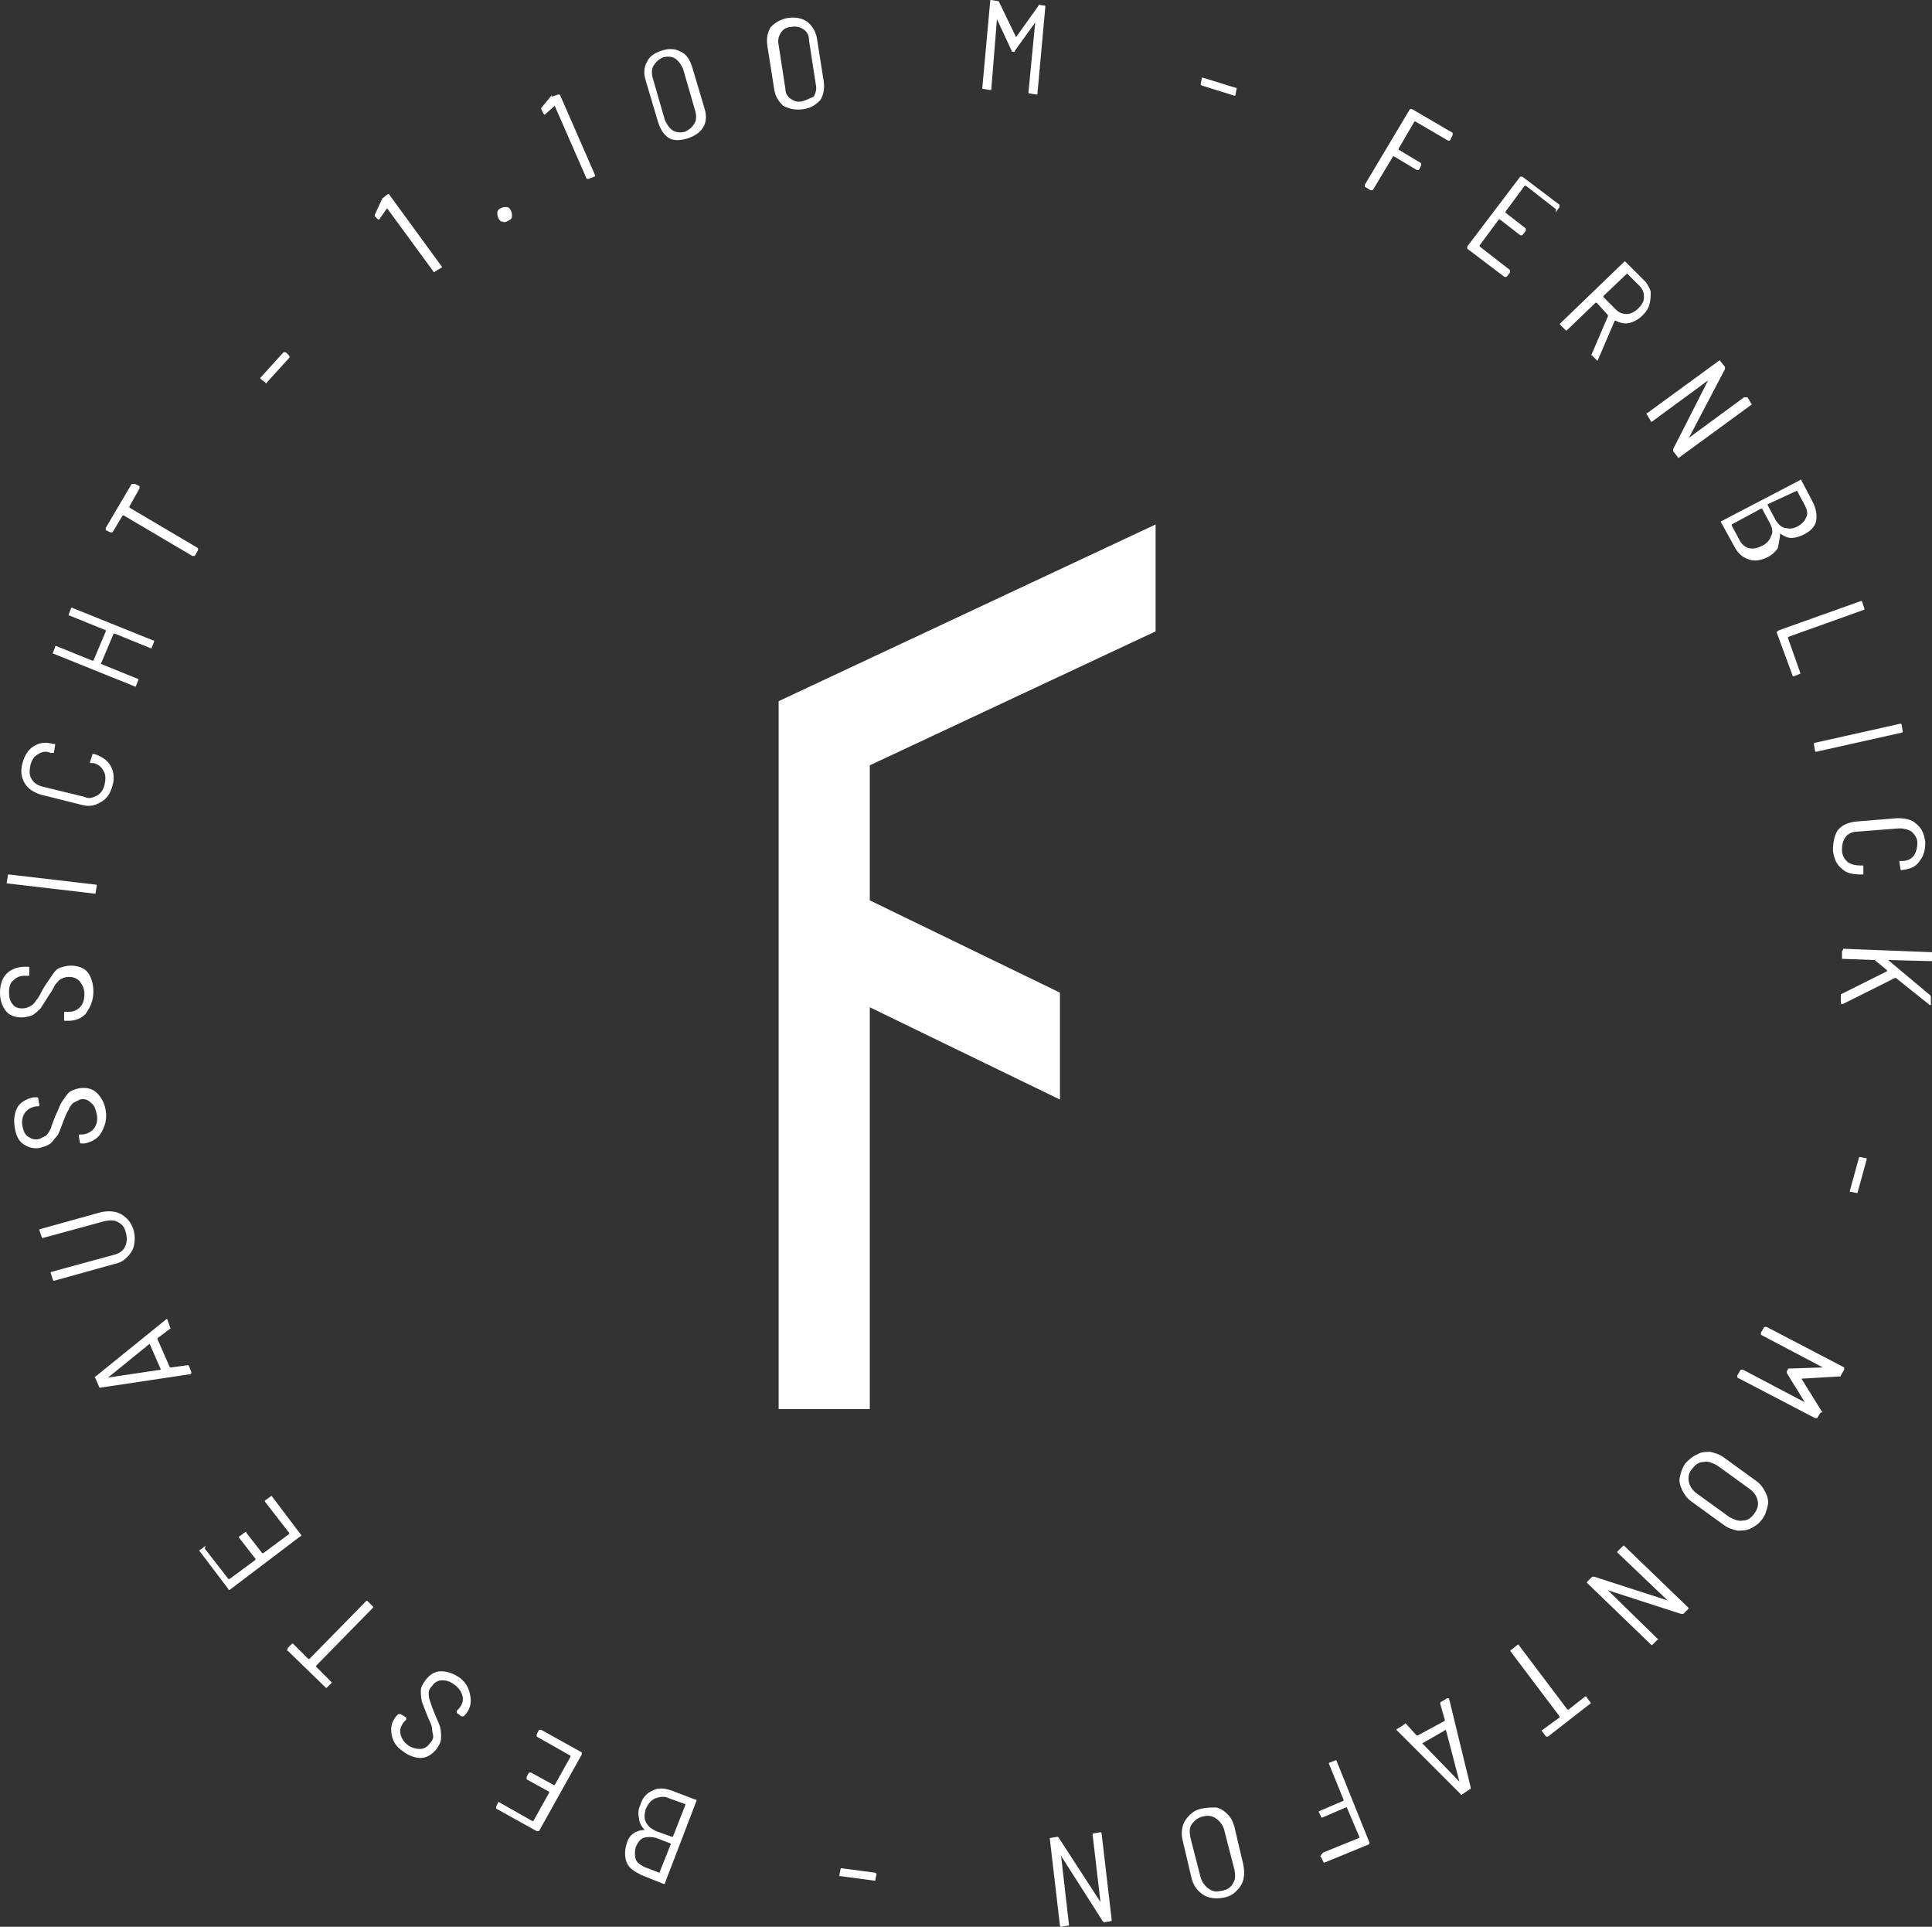 <svg xmlns="http://www.w3.org/2000/svg" height="171.2" width="171.7" xml:space="preserve" y="0" x="0" id="Ebene_1" version="1.1"><rect width="100%" height="100%" fill="#333333" stroke="none"/><style id="style2" type="text/css">.st0{fill:#fff}</style><path transform="translate(-211.7 -333.9)" id="polygon4" class="st0" d="M289 423.4l16.9 8.2v-9.5l-16.9-8.2v-12l25.4-11.9v-9.5l-33.5 15.7v62.9h8.1z"/><path id="path6" d="M95 171l-.7-6.1 3.7 5.8.1.1.6-.1c.1 0 .1-.1.1-.1l-.9-7.7c0-.1-.1-.1-.1-.1l-.6.1c-.1 0-.1.1-.1.1l.7 6-3.7-5.7-.1-.1-.6.1c-.1 0-.1 0-.1.1l.9 7.7c0 .1.1.1.1.1l.6-.1c.1 0 .1 0 .1-.1m11.9-9.6c.4-.1.8-.1 1.2.2.3.2.6.6.7 1l.9 3.5c.1.5.1.9-.1 1.2-.2.4-.5.6-1 .7-.5.1-.8.1-1.2-.2-.3-.2-.6-.6-.7-1l-.9-3.5c-.1-.5-.1-.9.1-1.2.3-.4.6-.6 1-.7m-.1-.7c-.5.1-.8.3-1.1.6-.3.3-.5.6-.6 1-.1.4-.1.8 0 1.2l.8 3.4c.1.4.3.8.6 1.1.3.3.6.5 1 .6.4.1.8.1 1.3 0s.8-.3 1.1-.6c.3-.3.5-.6.6-1 .1-.4.1-.8 0-1.3l-.8-3.4c-.1-.4-.3-.8-.6-1.1-.3-.3-.6-.5-1-.6-.4 0-.9 0-1.3.1m10.6 4.3l.2.4c0 .1.1.1.1.1l3.9-1.6c.1 0 .1-.1.1-.2l-2.9-7.2c0-.1-.1-.1-.1-.1l-.5.2c-.1 0-.1.1-.1.1l1.3 3.2v.1l-2.1.9c-.1 0-.1.1-.1.1l.2.4c0 .1.1.1.1.1l2.1-.9h.1l1.1 2.6v.1l-3.2 1.3c-.3.3-.3.4-.2.4m11.1-11.3l1.2 4.6-3.3-3.4 2.1-1.2m-3.8-.4l-.5.3c-.1 0-.1.1-.1.1l5.7 5.7c0 .1.1.1.2 0l.6-.4c.1 0 .1-.1.1-.2l-1.9-7.8s0-.1-.1-.1h-.1l-.5.3c-.1 0-.1.1-.1.2l.4 1.4v.1l-2.4 1.3h-.1l-1-1.1c-.1.2-.2.1-.2.2m13 .9l3.6-2.8c.1 0 .1-.1 0-.2l-.3-.4c0-.1-.1-.1-.2 0l-1.4 1.1h-.1l-4.3-5.7c0-.1-.1-.1-.2 0l-.5.4c-.1 0-.1.1 0 .2l4.3 5.7v.1l-1.5 1.1c-.1 0-.1.1 0 .2l.3.4c.2 0 .2 0 .3-.1m9.6-8.6l-4.4-4.3 6.5 2.1h.2l.4-.4c.1-.1.1-.1 0-.2l-5.6-5.4c-.1-.1-.1-.1-.2 0l-.4.4c-.1.1-.1.1 0 .2l4.4 4.2-6.5-2.1h-.2l-.4.4c-.1.1-.1.1 0 .2l5.6 5.4c.1.1.1.1.2 0l.4-.4c.1 0 .1-.1 0-.1m3.1-15.1c.3-.4.6-.6 1-.6.4-.1.8.1 1.2.3l2.9 2.1c.4.3.6.6.7 1 .1.4 0 .8-.3 1.2-.3.4-.6.6-1 .6-.4.1-.8-.1-1.2-.3l-2.9-2.1c-.4-.3-.6-.6-.7-1-.1-.5 0-.9.3-1.2m-.6-.5c-.3.4-.4.8-.5 1.2-.1.4 0 .8.2 1.2.2.4.4.7.8 1l2.9 2.1c.4.3.8.4 1.2.5.4 0 .8 0 1.2-.2.4-.2.7-.4 1-.8.3-.4.4-.8.5-1.2.1-.4 0-.8-.2-1.2-.2-.4-.4-.7-.8-1l-2.9-2.1c-.4-.3-.8-.4-1.2-.5-.4 0-.8 0-1.1.2-.5.2-.8.5-1.1.8m12.1-4.6l-1.8-2.9 3.4-.2c.1 0 .1 0 .1-.1l.3-.5v-.2l-6.9-3.6h-.2l-.3.5v.2l5.5 2.9-3 .1c-.1 0-.1 0-.1.1l-.1.1v.2l1.6 2.6-5.5-2.9h-.2l-.3.5v.2l6.9 3.6h.2l.3-.5c.2 0 .2 0 .1-.1m3.3-22.5l-.8 2.9c0 .1 0 .1.1.1l.5.1c.1 0 .1 0 .1-.1l.8-2.9c0-.1 0-.1-.1-.1l-.5-.1c-.1 0-.1.1-.1.1m-1.5-18.4v.6c0 .1 0 .1.1.1l2.7.1h.1l1.1.9v.1l-4 2c-.1 0-.1.1-.1.1v.7c0 .1 0 .1.1.1h.1l4.6-2.3h.1l3 2.4h.1v-.7c0-.1 0-.1-.1-.2l-3.7-3.1 3.8.1c.1 0 .1 0 .1-.1v-.6c0-.1 0-.1-.1-.1l-7.8-.3c0 .1 0 .1-.1.2m-.8-8.9c.1.7.3 1.2.8 1.6.4.4 1 .5 1.7.5h.1c.1 0 .1 0 .1-.1V77c0-.1 0-.1-.1-.1h-.2c-.4 0-.8-.1-1.1-.3-.3-.3-.5-.6-.5-1.1 0-.5.1-.8.3-1.1.2-.3.6-.5 1-.5l3.8-.3c.4 0 .8.1 1.1.3.3.3.5.6.5 1s-.1.8-.3 1.1c-.2.3-.6.5-1 .5h-.2c-.1 0-.1 0-.1.1l.1.6c0 .1 0 .1.1.1h.1c.7-.1 1.2-.3 1.5-.8.4-.5.5-1 .5-1.7-.1-.7-.3-1.2-.8-1.6-.4-.4-1-.5-1.7-.5l-3.7.3c-.7.1-1.2.3-1.6.8-.3.5-.4 1.1-.4 1.8m-1.7-9.5l.1.6c0 .1.1.1.1.1l7.6-1.7c.1 0 .1-.1.1-.1l-.1-.6c0-.1-.1-.1-.1-.1l-7.6 1.7c-.1 0-.1.1-.1.1m-3.3-9.9l1.4 3.8c0 .1.1.1.1.1l.5-.2c.1 0 .1-.1.1-.1l-1.1-3.1v-.1l6.7-2.4c.1 0 .1-.1.1-.1l-.2-.6c0-.1-.1-.1-.1-.1l-7.3 2.6c-.2.1-.2.2-.2.2m-3.3-8.2l-.7-1.3v-.1l2.6-1.4h.1l.7 1.3c.2.4.3.8.1 1.1-.1.4-.4.7-.8.9-.4.2-.8.3-1.2.2-.3-.1-.6-.3-.8-.7m5.1-4.4l.7 1.3c.2.4.3.8.1 1.1-.1.3-.4.6-.8.8-.4.2-.7.2-1.1.1-.4-.1-.6-.4-.8-.7l-.7-1.3v-.1l2.6-1.2m-1.5 3.8c.3.2.6.4 1 .4.3 0 .7-.1 1.1-.3.6-.3 1-.7 1.1-1.2.1-.5 0-1.1-.3-1.7l-1-1.9c0-.1-.1-.1-.2 0l-6.9 3.6c-.1 0-.1.1 0 .2l1.1 2c.3.6.7 1 1.3 1.2.5.2 1.1.1 1.7-.2.4-.2.7-.5.9-.8.1-.6.2-.9.2-1.3-.1-.1 0-.1 0 0M155 35.3l-4.9 3.6 3.2-6.1v-.2l-.4-.5c0-.1-.1-.1-.2 0l-6.3 4.6c-.1 0-.1.1 0 .2l.3.5c0 .1.1.1.2 0l4.9-3.6-3.1 6.1v.2l.4.5c0 .1.1.1.2 0l6.3-4.6c.1 0 .1-.1 0-.2l-.3-.5h-.3m-10.4-11l1.1 1.1c.3.3.4.6.4 1s-.2.7-.5 1c-.3.3-.7.5-1 .5-.4 0-.7-.1-1-.4l-1.1-1.1v-.1l2.1-2c-.1 0 0 0 0 0m-3.1 7.3l.4.4s.1.1.1 0l1.5-3.5h.1c.4.2.8.3 1.2.2.4-.1.8-.3 1.2-.7.3-.3.5-.6.6-1 .1-.4.1-.7.1-1.1-.1-.3-.3-.7-.5-.9l-1.7-1.7c-.1-.1-.1-.1-.2 0l-5.6 5.4c-.1.1-.1.1 0 .2l.4.4c.1.1.1.1.2 0l2.5-2.4h.1l1 1.1v.1l-1.5 3.5c.1-.1.1 0 .1 0m-3.2-12.8l.3-.4v-.2l-3.3-2.5h-.2l-4.7 6.2v.2l3.3 2.5h.2l.3-.4V24l-2.7-2.1v-.1l1.7-2.3h.1l1.8 1.4h.2l.3-.4v-.2l-1.8-1.4v-.1l1.7-2.3h.1l2.7 2.1c-.1.3 0 .3 0 .2m-9.4-6.4l.2-.4v-.2l-3.6-2.1h-.2l-4 6.7v.2l.5.3h.2l1.8-3h.1l2 1.2h.2l.2-.4v-.2l-2-1.2v-.1l1.4-2.4h.1l2.9 1.7c.1 0 .2 0 .2-.1m-22.1-4.8l2.9.9c.1 0 .1 0 .1-.1l.1-.5c0-.1 0-.1-.1-.1l-2.9-.9c-.1 0-.1 0-.1.1l-.1.5.1.1M92.3.5l-2 2.8L88.8.2c0-.1-.1-.1-.1-.1l-.6-.1c-.1 0-.1 0-.1.1l-.7 7.7c0 .1 0 .1.1.1l.6.1c.1 0 .1 0 .1-.1l.5-6.2 1.3 2.8c0 .1.1.1.1.1h.1c.1 0 .1 0 .1-.1L92 2l-.6 6.2c0 .1 0 .1.1.1l.6.1c.1 0 .1 0 .1-.1l.7-7.7c0-.1 0-.1-.1-.1l-.6-.1c.2 0 .1.1.1.1M71.3 9c-.4.1-.7 0-1-.2-.3-.2-.5-.5-.5-.9L69.2 4c-.1-.4 0-.8.2-1.1.2-.3.5-.5.9-.5.4-.1.8 0 1.1.2.3.2.5.5.5 1l.6 3.9c.1.4 0 .8-.2 1.1-.3.1-.6.3-1 .4m.1.7c.7-.1 1.1-.4 1.5-.8.3-.5.4-1 .3-1.7l-.6-3.8c-.1-.6-.4-1.1-.9-1.5-.5-.3-1-.4-1.7-.3-.6.1-1.1.4-1.5.8-.3.5-.4 1-.3 1.7l.6 3.8c.1.7.4 1.1.8 1.5.6.3 1.1.4 1.8.3m-10.5 2c-.4.1-.7.1-1.1-.1-.3-.2-.5-.5-.7-.9L58 6.9c-.1-.4-.1-.8.1-1.1.2-.3.4-.5.8-.7.4-.1.8-.1 1.1.1.3.2.5.5.7.9l1.1 3.8c.1.4.1.8-.1 1.1-.2.3-.4.5-.8.7m.2.6c.6-.2 1.1-.5 1.4-1 .3-.5.3-1.1.1-1.7l-1.1-3.7c-.2-.6-.5-1.1-1-1.3-.5-.3-1.1-.3-1.7-.1-.6.2-1.1.5-1.3 1-.3.5-.3 1.1-.1 1.7l1.1 3.7c.2.6.5 1.1 1 1.4.4.2.9.2 1.6 0M49 8.5l-.9 1.1v.1l.2.4.1.1.9-.8 2.8 6.4c0 .1.1.1.2.1l.5-.2c.1 0 .1-.1.1-.1l-3.1-7.1c0-.1-.1-.1-.2-.1l-.6.2c.1-.1 0-.1 0-.1m-3.8 11.1c.2-.1.3-.2.3-.4s0-.3-.1-.5-.2-.3-.4-.3-.3 0-.5.1-.3.2-.3.4 0 .3.1.5.2.3.4.3c.1.1.3 0 .5-.1m-11.3-1.8l-.6 1.3v.1l.3.3h.1l.7-1 4.1 5.6c0 .1.1.1.2 0l.5-.3c.1 0 .1-.1 0-.2l-4.6-6.3c0-.1-.1-.1-.2 0l-.5.4c.1 0 .1.1 0 .1M23.7 34l2-2.2c.1-.1 0-.1 0-.2l-.3-.3h-.2l-2 2.2c-.1.1-.1.1 0 .2l.4.3c0 .1.1.1.1 0m-12 9l-2.3 3.9v.2l.4.2h.2l.9-1.5h.1l6.1 3.6h.2l.3-.5v-.2l-6.1-3.6V45l.9-1.6v-.2L12 43h-.3M6.2 54.7L9.4 56v.1l-1.1 2.6h-.1L5 57.4c-.1 0-.1 0-.1.1l-.2.5c0 .1 0 .1.1.1L12 61c.1 0 .1 0 .1-.1l.2-.5c0-.1 0-.1-.1-.1L9 59v-.1l1.1-2.6h.1l3.2 1.3c.1 0 .1 0 .1-.1l.2-.5c0-.1 0-.1-.1-.1L6.4 54c-.1 0-.1 0-.1.1l-.2.5c0 .1 0 .1.1.1M10 69.8c.2-.7.1-1.3-.2-1.8-.3-.5-.8-.8-1.4-1h-.1c-.1 0-.1 0-.1.1l-.2.6c0 .1 0 .1.1.1h.2c.4.1.7.3.9.7.2.3.2.7.1 1.2-.1.4-.3.8-.7 1-.4.2-.7.3-1.1.1l-3.7-.9c-.4-.1-.8-.3-1-.7-.2-.3-.2-.7-.1-1.2.1-.4.3-.8.7-1 .3-.2.7-.3 1.1-.1h.2c.1 0 .1 0 .1-.1l.1-.6c0-.1 0-.1-.1-.1h-.1c-.7-.2-1.2-.1-1.7.2-.5.3-.8.8-1 1.5-.2.7-.1 1.3.2 1.8.3.5.8.8 1.4 1l3.6.9c.7.2 1.2.1 1.7-.2.6-.3.9-.8 1.1-1.5m-1.5 9.5l.1-.6c0-.1 0-.1-.1-.1l-7.7-.9c-.1 0-.1 0-.1.1l-.1.6c0 .1 0 .1.1.1l7.7.9c.1 0 .1 0 .1-.1m-.2 8.8c0-.7-.2-1.3-.5-1.7-.3-.4-.9-.6-1.5-.6-.4 0-.7.1-1 .2-.3.1-.5.4-.7.7-.2.3-.5.7-.8 1.2-.2.4-.4.8-.6 1-.1.2-.3.4-.5.5-.2.1-.4.2-.7.2-.4 0-.7-.1-.9-.4-.2-.2-.3-.6-.3-1 0-.5.1-.9.4-1.1.3-.3.6-.4 1-.4h.3c.1 0 .1 0 .1-.1V86c0-.1 0-.1-.1-.1h-.3c-.6 0-1.2.2-1.6.6-.4.4-.6 1-.6 1.7s.2 1.2.5 1.6c.3.4.8.6 1.4.6.4 0 .7-.1 1-.2.3-.2.5-.4.7-.6.2-.3.4-.6.7-1.1.3-.4.5-.8.6-1 .2-.2.3-.4.5-.5.2-.1.4-.2.7-.2.4 0 .7.1 1 .4.2.3.4.6.4 1.1 0 .5-.1.9-.4 1.2-.3.3-.6.4-1 .4h-.3c-.1 0-.1 0-.1.1v.6c0 .1 0 .1.1.1h.3c.6 0 1.1-.2 1.5-.6.5-.7.7-1.3.7-2m1.1 10.6c-.1-.7-.4-1.2-.8-1.6-.4-.4-1-.5-1.6-.4-.4.1-.7.2-.9.4-.2.2-.4.5-.6.8-.2.3-.3.7-.6 1.3-.2.5-.3.8-.4 1.1-.1.2-.2.4-.4.6l-.6.3c-.4.1-.7 0-1-.2-.3-.2-.4-.5-.5-.9-.1-.5 0-.9.2-1.2.2-.3.5-.5 1-.6h.2c.1 0 .1-.1.1-.1l-.1-.6c0-.1-.1-.1-.1-.1H3c-.6.1-1.1.4-1.4.8-.3.5-.4 1.1-.3 1.8.1.7.3 1.2.7 1.5.4.3.9.5 1.5.4.4-.1.7-.2 1-.4.2-.2.4-.5.6-.7.2-.3.3-.7.5-1.2s.3-.8.5-1.1c.1-.3.3-.5.4-.6l.6-.3c.4-.1.7 0 1 .3.3.2.4.6.5 1 .1.5 0 .9-.2 1.2-.2.3-.5.5-1 .6h-.3c-.1 0-.1.1-.1.1l.1.6c0 .1.1.1.1.1h.3c.6-.1 1.1-.4 1.4-.8.5-.8.6-1.4.5-2.1m2.5 10.7c-.1-.4-.3-.8-.6-1.1-.3-.3-.6-.5-1-.6-.4-.1-.8-.1-1.3 0l-5.4 1.5c-.1 0-.1.1-.1.1l.2.6c0 .1.1.1.1.1l5.5-1.5c.5-.1.9-.1 1.2.1.4.2.6.5.7 1 .1.4.1.8-.1 1.2-.2.4-.6.6-1 .7L4.6 113c-.1 0-.1.1-.1.1l.2.6c0 .1.1.1.1.1l5.4-1.5c.5-.1.8-.3 1.1-.6.3-.3.5-.6.6-1 .1-.5.1-.9 0-1.3m2.4 12.3l-4.7.7 3.7-3 1 2.3c0-.1 0-.1 0 0m.8-3.8l-.2-.6c0-.1-.1-.1-.1-.1l-6.3 5.1c-.1 0-.1.1 0 .2l.3.7c0 .1.1.1.1.1l8-1.2s.1 0 .1-.1v-.1l-.2-.5c0-.1-.1-.1-.1-.1l-1.5.2h-.1L14 119v-.1l1.2-.9c-.1 0-.1-.1-.1-.1m3.1 19.5l-.4.3c-.1 0-.1.1 0 .2l2.5 3.3c0 .1.1.1.2 0l6.2-4.7c.1 0 .1-.1 0-.2l-2.5-3.3c0-.1-.1-.1-.2 0l-.4.3c-.1 0-.1.1 0 .2l2.1 2.7v.1l-2.3 1.7h-.1l-1.4-1.8c0-.1-.1-.1-.2 0l-.4.3c-.1 0-.1.1 0 .2l1.4 1.8v.1l-2.3 1.7h-.1l-2.1-2.7c.1-.3 0-.3 0-.2m7.4 9.3l3.3 3.2c.1.1.1.1.2 0l.3-.3c.1-.1.1-.1 0-.2l-1.3-1.3v-.1l5-5.1c.1-.1.1-.1 0-.2l-.4-.4c-.1-.1-.1-.1-.2 0l-5 5.1h-.1l-1.3-1.3c-.1-.1-.1-.1-.2 0l-.3.3c-.1.2-.1.3 0 .3m15.3 2.4c-.6-.4-1.1-.6-1.7-.6-.6 0-1 .3-1.4.8-.2.3-.4.6-.4.9 0 .3 0 .6.1 1 .1.3.3.8.5 1.3s.4.8.4 1.1c0 .3.1.5.1.7 0 .2-.1.4-.3.6-.2.3-.5.5-.9.5-.3 0-.7-.1-1-.3-.4-.3-.6-.6-.7-1-.1-.4 0-.7.3-1.1l.2-.2v-.2l-.5-.3h-.2l-.2.2c-.4.5-.5 1-.4 1.6.1.6.4 1.1 1 1.5.5.4 1.1.6 1.6.6s1-.3 1.4-.8c.2-.3.4-.6.4-1 0-.3 0-.6-.1-1-.1-.3-.3-.7-.5-1.2s-.3-.8-.4-1.1c-.1-.3-.1-.5-.1-.7 0-.2.1-.4.3-.6.2-.3.5-.5.9-.5s.7.1 1.1.4c.4.3.6.6.7 1 .1.4 0 .7-.3 1.1l-.2.2v.2l.4.3h.2l.2-.2c.4-.5.5-1 .4-1.6-.1-.6-.3-1.1-.9-1.6m3.4 11l-.2.4v.2l3.6 2h.2l3.8-6.8v-.2l-3.6-2h-.2l-.2.4v.2l3 1.7v.1l-1.4 2.5h-.1l-2-1.1H47l-.2.4v.2l2 1.1v.1l-1.4 2.5h-.1l-3-1.7c.1-.1 0 0 0 0m15.2-.3l1.4.5v.1l-1.1 2.8h-.1l-1.4-.5c-.4-.2-.7-.4-.9-.8-.2-.4-.1-.8 0-1.2.2-.4.4-.7.8-.9.6-.2.9-.2 1.3 0m-.9 6.6l-1.3-.5c-.4-.2-.7-.4-.8-.7-.1-.3-.1-.7 0-1.1.2-.4.4-.7.7-.8.3-.1.7-.1 1.1 0l1.3.5v.1l-1 2.5s0 .1 0 0m-1.3-3.8c-.4 0-.7.1-1 .3-.3.2-.5.5-.6.9-.2.6-.2 1.2 0 1.7s.7.8 1.3 1.1l2 .8c.1 0 .1 0 .1-.1l2.8-7.3c0-.1 0-.1-.1-.1l-2.1-.8c-.6-.2-1.2-.3-1.7 0-.5.2-.9.6-1.1 1.3-.2.4-.2.8-.1 1.2 0 .3.2.7.5 1m20.5 3.8l-3-.4c-.1 0-.1 0-.1.1l-.1.5c0 .1 0 .1.1.1l3 .4c.1 0 .1 0 .1-.1l.1-.5-.1-.1" class="st0"/></svg>